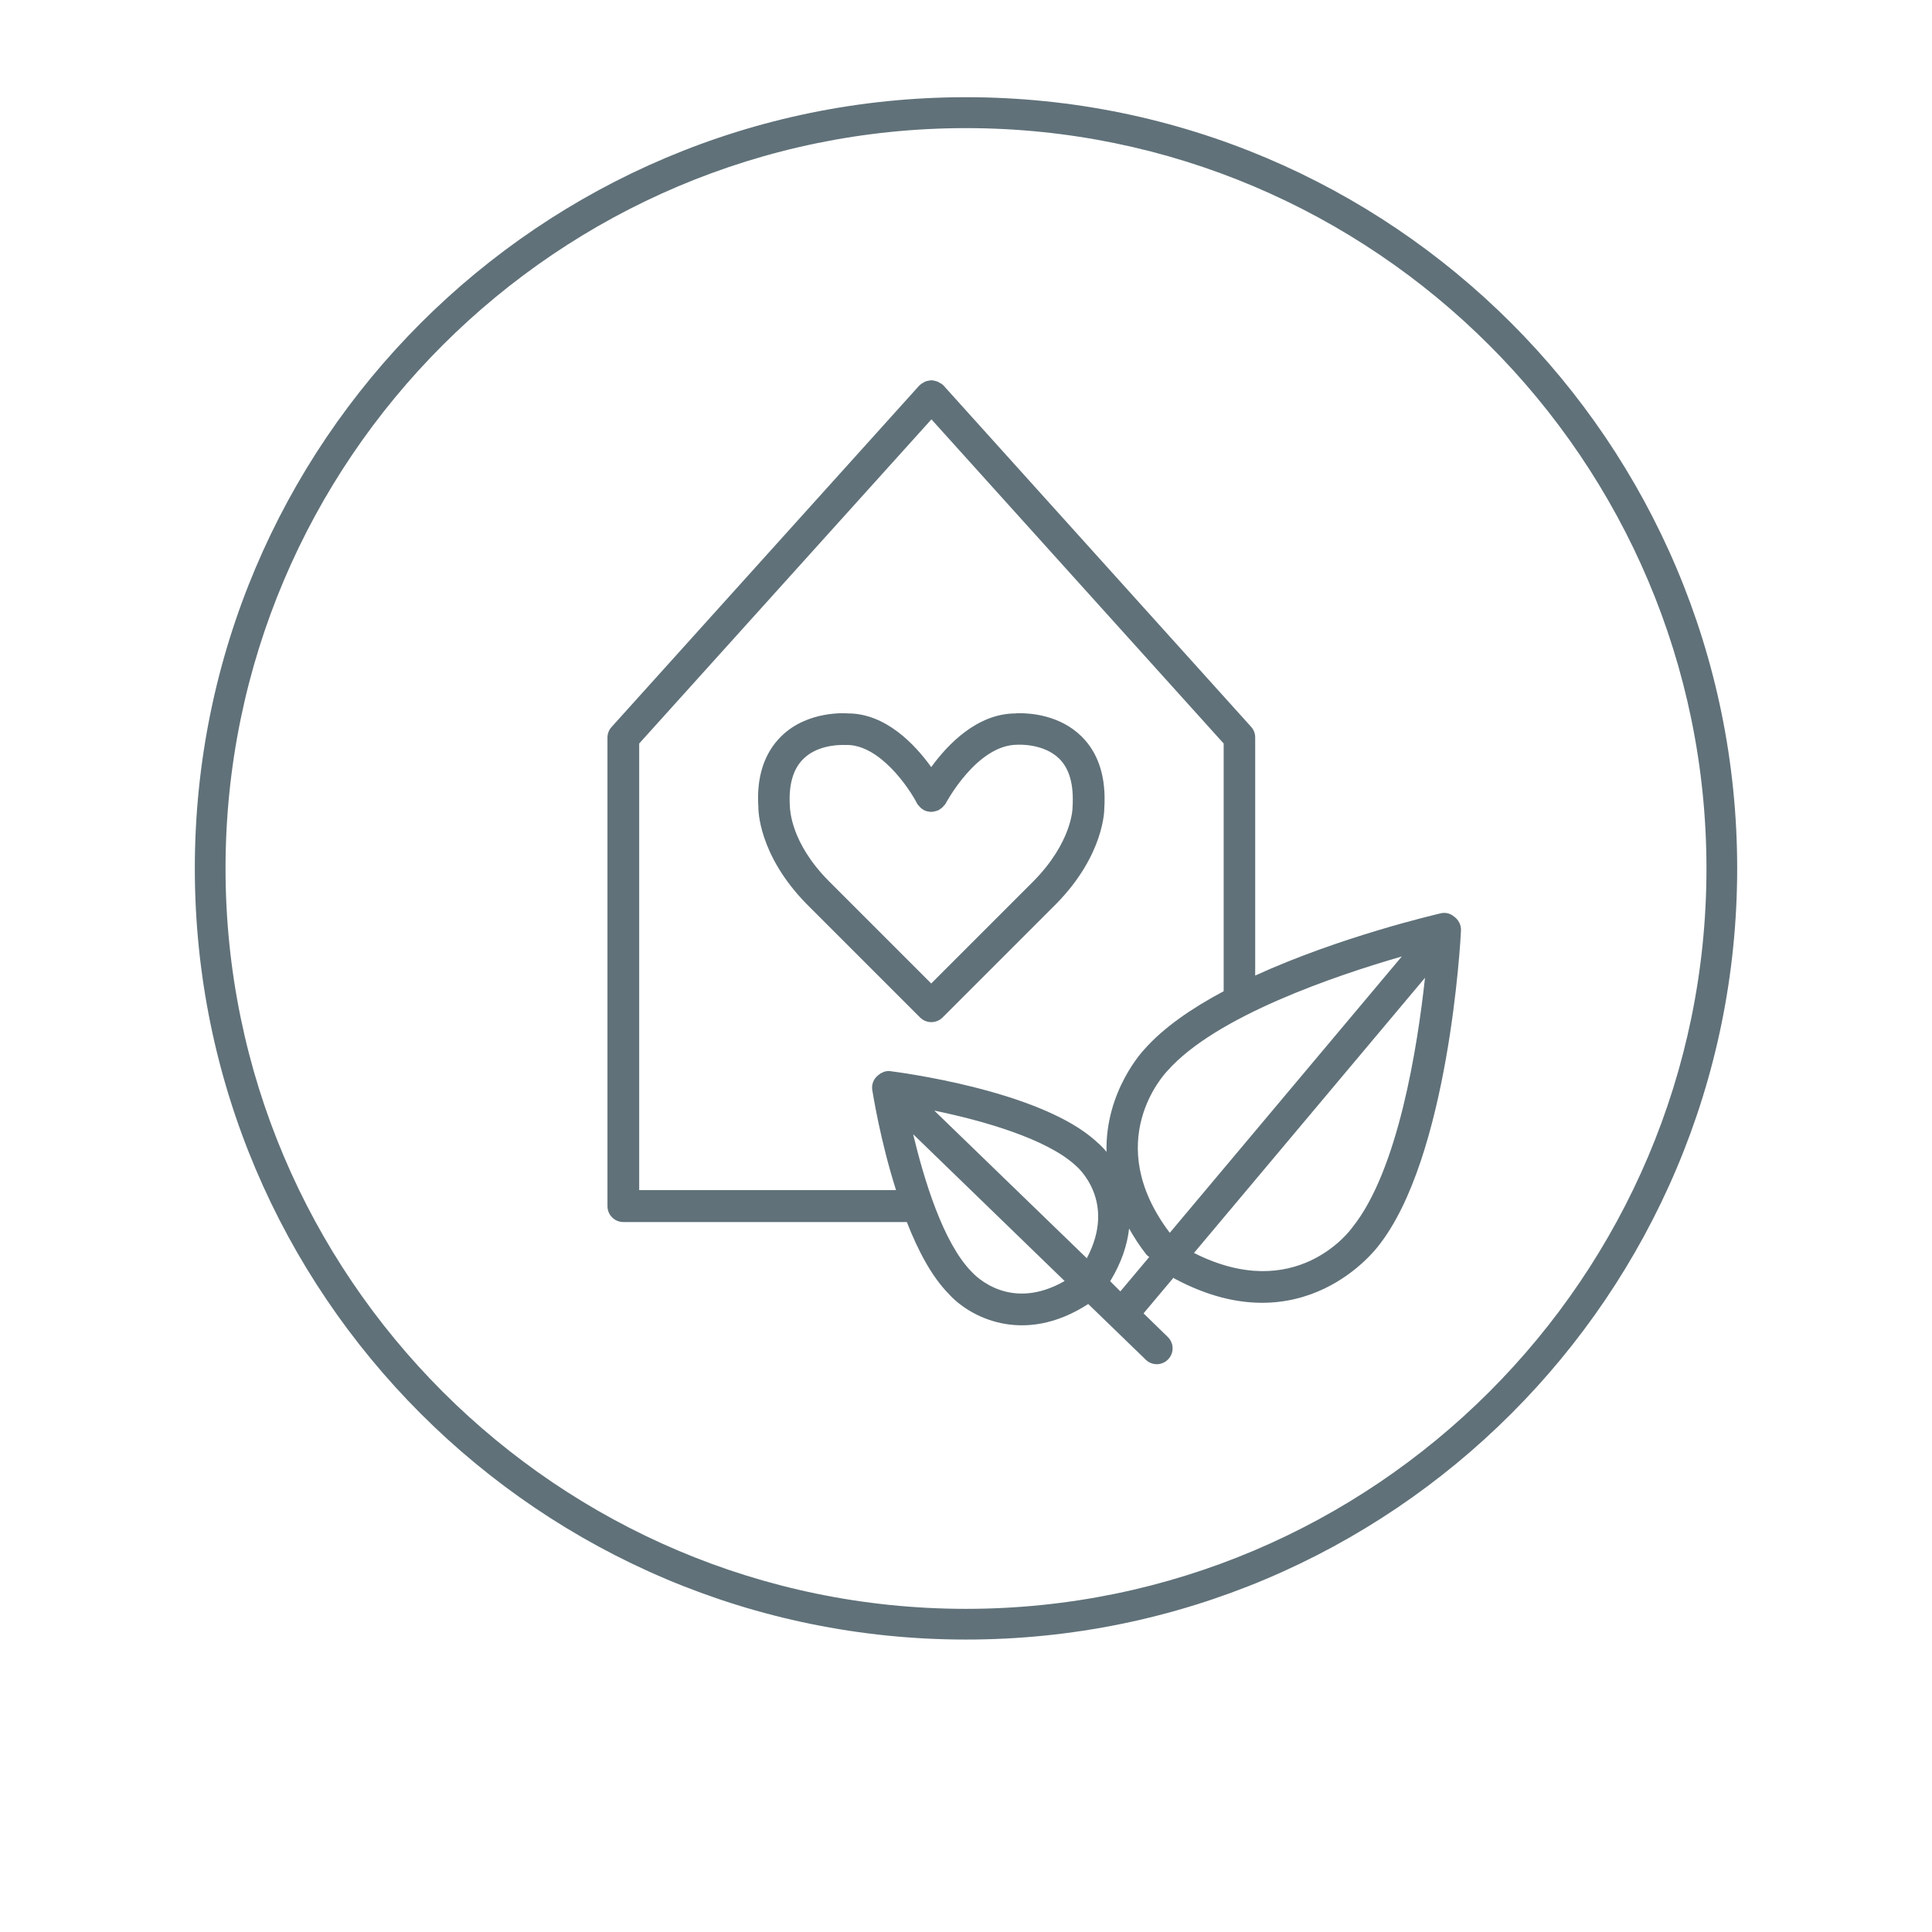 <?xml version="1.0" encoding="utf-8"?>
<!-- Generator: Adobe Illustrator 23.1.1, SVG Export Plug-In . SVG Version: 6.00 Build 0)  -->
<svg version="1.1" id="Laag_1" xmlns="http://www.w3.org/2000/svg" xmlns:xlink="http://www.w3.org/1999/xlink" x="0px" y="0px"
	 viewBox="0 0 95 95" style="enable-background:new 0 0 95 95;" xml:space="preserve">
<style type="text/css">
	.st0{fill:#FFFFFF;}
	.st1{fill:#607179;}
</style>
<path class="st1" d="M45.79,50.26C45.79,50.26,45.79,50.25,45.79,50.26C45.8,50.25,45.8,50.26,45.79,50.26
	c0.21,0,0.41-0.08,0.56-0.23l5.58-5.58c2.39-2.43,2.37-4.66,2.37-4.69c0.1-1.53-0.28-2.73-1.13-3.56c-1.05-1.03-2.48-1.13-3.01-1.13
	c-0.24,0-0.2,0.01-0.21,0.01c-1.91,0-3.36,1.54-4.16,2.64c-0.79-1.1-2.23-2.64-4.09-2.64c0,0-0.01,0-0.01,0
	c-0.08-0.01-1.98-0.15-3.27,1.12c-0.85,0.83-1.23,2.03-1.13,3.49c0,0.09-0.02,2.32,2.37,4.76l5.58,5.58
	C45.39,50.18,45.59,50.26,45.79,50.26z M38.84,39.66c-0.07-1.05,0.15-1.84,0.66-2.34c0.63-0.63,1.58-0.69,1.97-0.69
	c0.1,0,0.15,0.01,0.17,0c1.62,0,3.05,2.09,3.46,2.89c0.02,0.04,0.05,0.07,0.08,0.1c0.02,0.02,0.04,0.05,0.06,0.07
	c0.05,0.05,0.11,0.1,0.17,0.13c0.02,0.01,0.03,0.02,0.04,0.03c0.01,0.01,0.02,0,0.04,0.01c0.06,0.03,0.12,0.04,0.19,0.05
	c0.04,0.01,0.08,0.01,0.12,0.01c0.05,0,0.09-0.01,0.14-0.02c0.06-0.01,0.12-0.03,0.17-0.05c0.01-0.01,0.03,0,0.04-0.01
	c0.02-0.01,0.03-0.02,0.04-0.03c0.06-0.04,0.12-0.08,0.17-0.13c0.02-0.02,0.04-0.05,0.06-0.07c0.03-0.03,0.06-0.06,0.08-0.1
	c0.02-0.03,1.53-2.89,3.53-2.89h0c0.02,0,1.27-0.08,2.05,0.68c0.51,0.5,0.73,1.29,0.66,2.4c0,0.07-0.03,1.71-1.92,3.63l-5.03,5.03
	l-5.03-5.03C38.87,41.43,38.85,39.79,38.84,39.66z"/>
<path class="st1" d="M71.5,45.07c-0.18-0.15-0.41-0.22-0.66-0.16c-0.29,0.07-4.94,1.15-9.12,3.06V36.26c0-0.19-0.07-0.38-0.2-0.52
	l-15.14-16.8c-0.01-0.01-0.02-0.01-0.03-0.02c-0.01-0.01-0.01-0.02-0.03-0.03c-0.03-0.03-0.07-0.04-0.11-0.06
	c-0.04-0.03-0.08-0.06-0.13-0.07c-0.05-0.02-0.09-0.03-0.14-0.04c-0.05-0.01-0.1-0.02-0.15-0.02c-0.04,0-0.08,0.01-0.13,0.02
	c-0.06,0.01-0.11,0.02-0.16,0.04c-0.04,0.02-0.08,0.04-0.12,0.07c-0.04,0.02-0.08,0.04-0.11,0.07c-0.01,0.01-0.02,0.02-0.03,0.03
	c-0.01,0.01-0.02,0.01-0.03,0.02l-15.14,16.8c-0.13,0.14-0.2,0.33-0.2,0.52v23.04c0,0.43,0.35,0.78,0.78,0.78h13.94
	c0.54,1.38,1.22,2.68,2.05,3.52c0.97,1.1,3.64,2.6,6.87,0.51l2.83,2.74c0.15,0.15,0.35,0.22,0.54,0.22c0.2,0,0.41-0.08,0.56-0.24
	c0.3-0.31,0.29-0.8-0.02-1.1l-1.19-1.16l1.47-1.75c0.03,0.03,0.07,0.05,0.11,0.07c6.3,3.34,9.92-1.59,9.94-1.6
	c3.49-4.35,4.07-15.09,4.09-15.55C71.85,45.47,71.71,45.22,71.5,45.07z M31.43,58.52V36.56L45.8,20.62l14.37,15.94v12.17
	c0,0,0,0.01,0,0.01c-1.56,0.83-2.96,1.79-3.9,2.86c-0.03,0.03-1.93,2.03-1.86,5.04c-0.16-0.2-0.33-0.36-0.48-0.49
	c-2.75-2.55-9.86-3.44-10.16-3.48c-0.16-0.02-0.31,0.02-0.44,0.1c-0.01,0-0.02,0.01-0.03,0.01c-0.01,0-0.02,0.01-0.02,0.02
	c-0.04,0.02-0.07,0.05-0.11,0.08c-0.21,0.17-0.32,0.44-0.28,0.71c0.03,0.17,0.39,2.48,1.17,4.93H31.43z M45.94,54.61
	c2.38,0.49,5.52,1.38,6.95,2.7c0.09,0.07,2.04,1.76,0.55,4.56L45.94,54.61z M47.78,62.54c-1.41-1.43-2.35-4.56-2.88-6.77l7.45,7.22
	C49.7,64.51,47.99,62.77,47.78,62.54z M54.59,63c0.56-0.92,0.84-1.79,0.93-2.59c0.24,0.42,0.51,0.85,0.85,1.28
	c0.04,0.05,0.1,0.08,0.14,0.12l-1.42,1.69L54.59,63z M57.52,60.62c-3.38-4.47-0.28-7.79-0.12-7.96c2.38-2.7,8.28-4.69,11.53-5.63
	L57.52,60.62z M66.5,60.35c-0.11,0.16-2.79,3.79-7.79,1.26l11.36-13.53C69.7,51.48,68.75,57.55,66.5,60.35z"/>
<path class="st1" d="M47.5,4.78C26.56,4.78,9.58,21.76,9.58,42.7c0,20.94,16.98,37.92,37.92,37.92c20.94,0,37.92-16.98,37.92-37.92
	C85.42,21.76,68.44,4.78,47.5,4.78z M47.5,79.11c-20.07,0-36.41-16.33-36.41-36.41S27.43,6.3,47.5,6.3
	c20.07,0,36.41,16.33,36.41,36.41S67.57,79.11,47.5,79.11z"/>
</svg>
